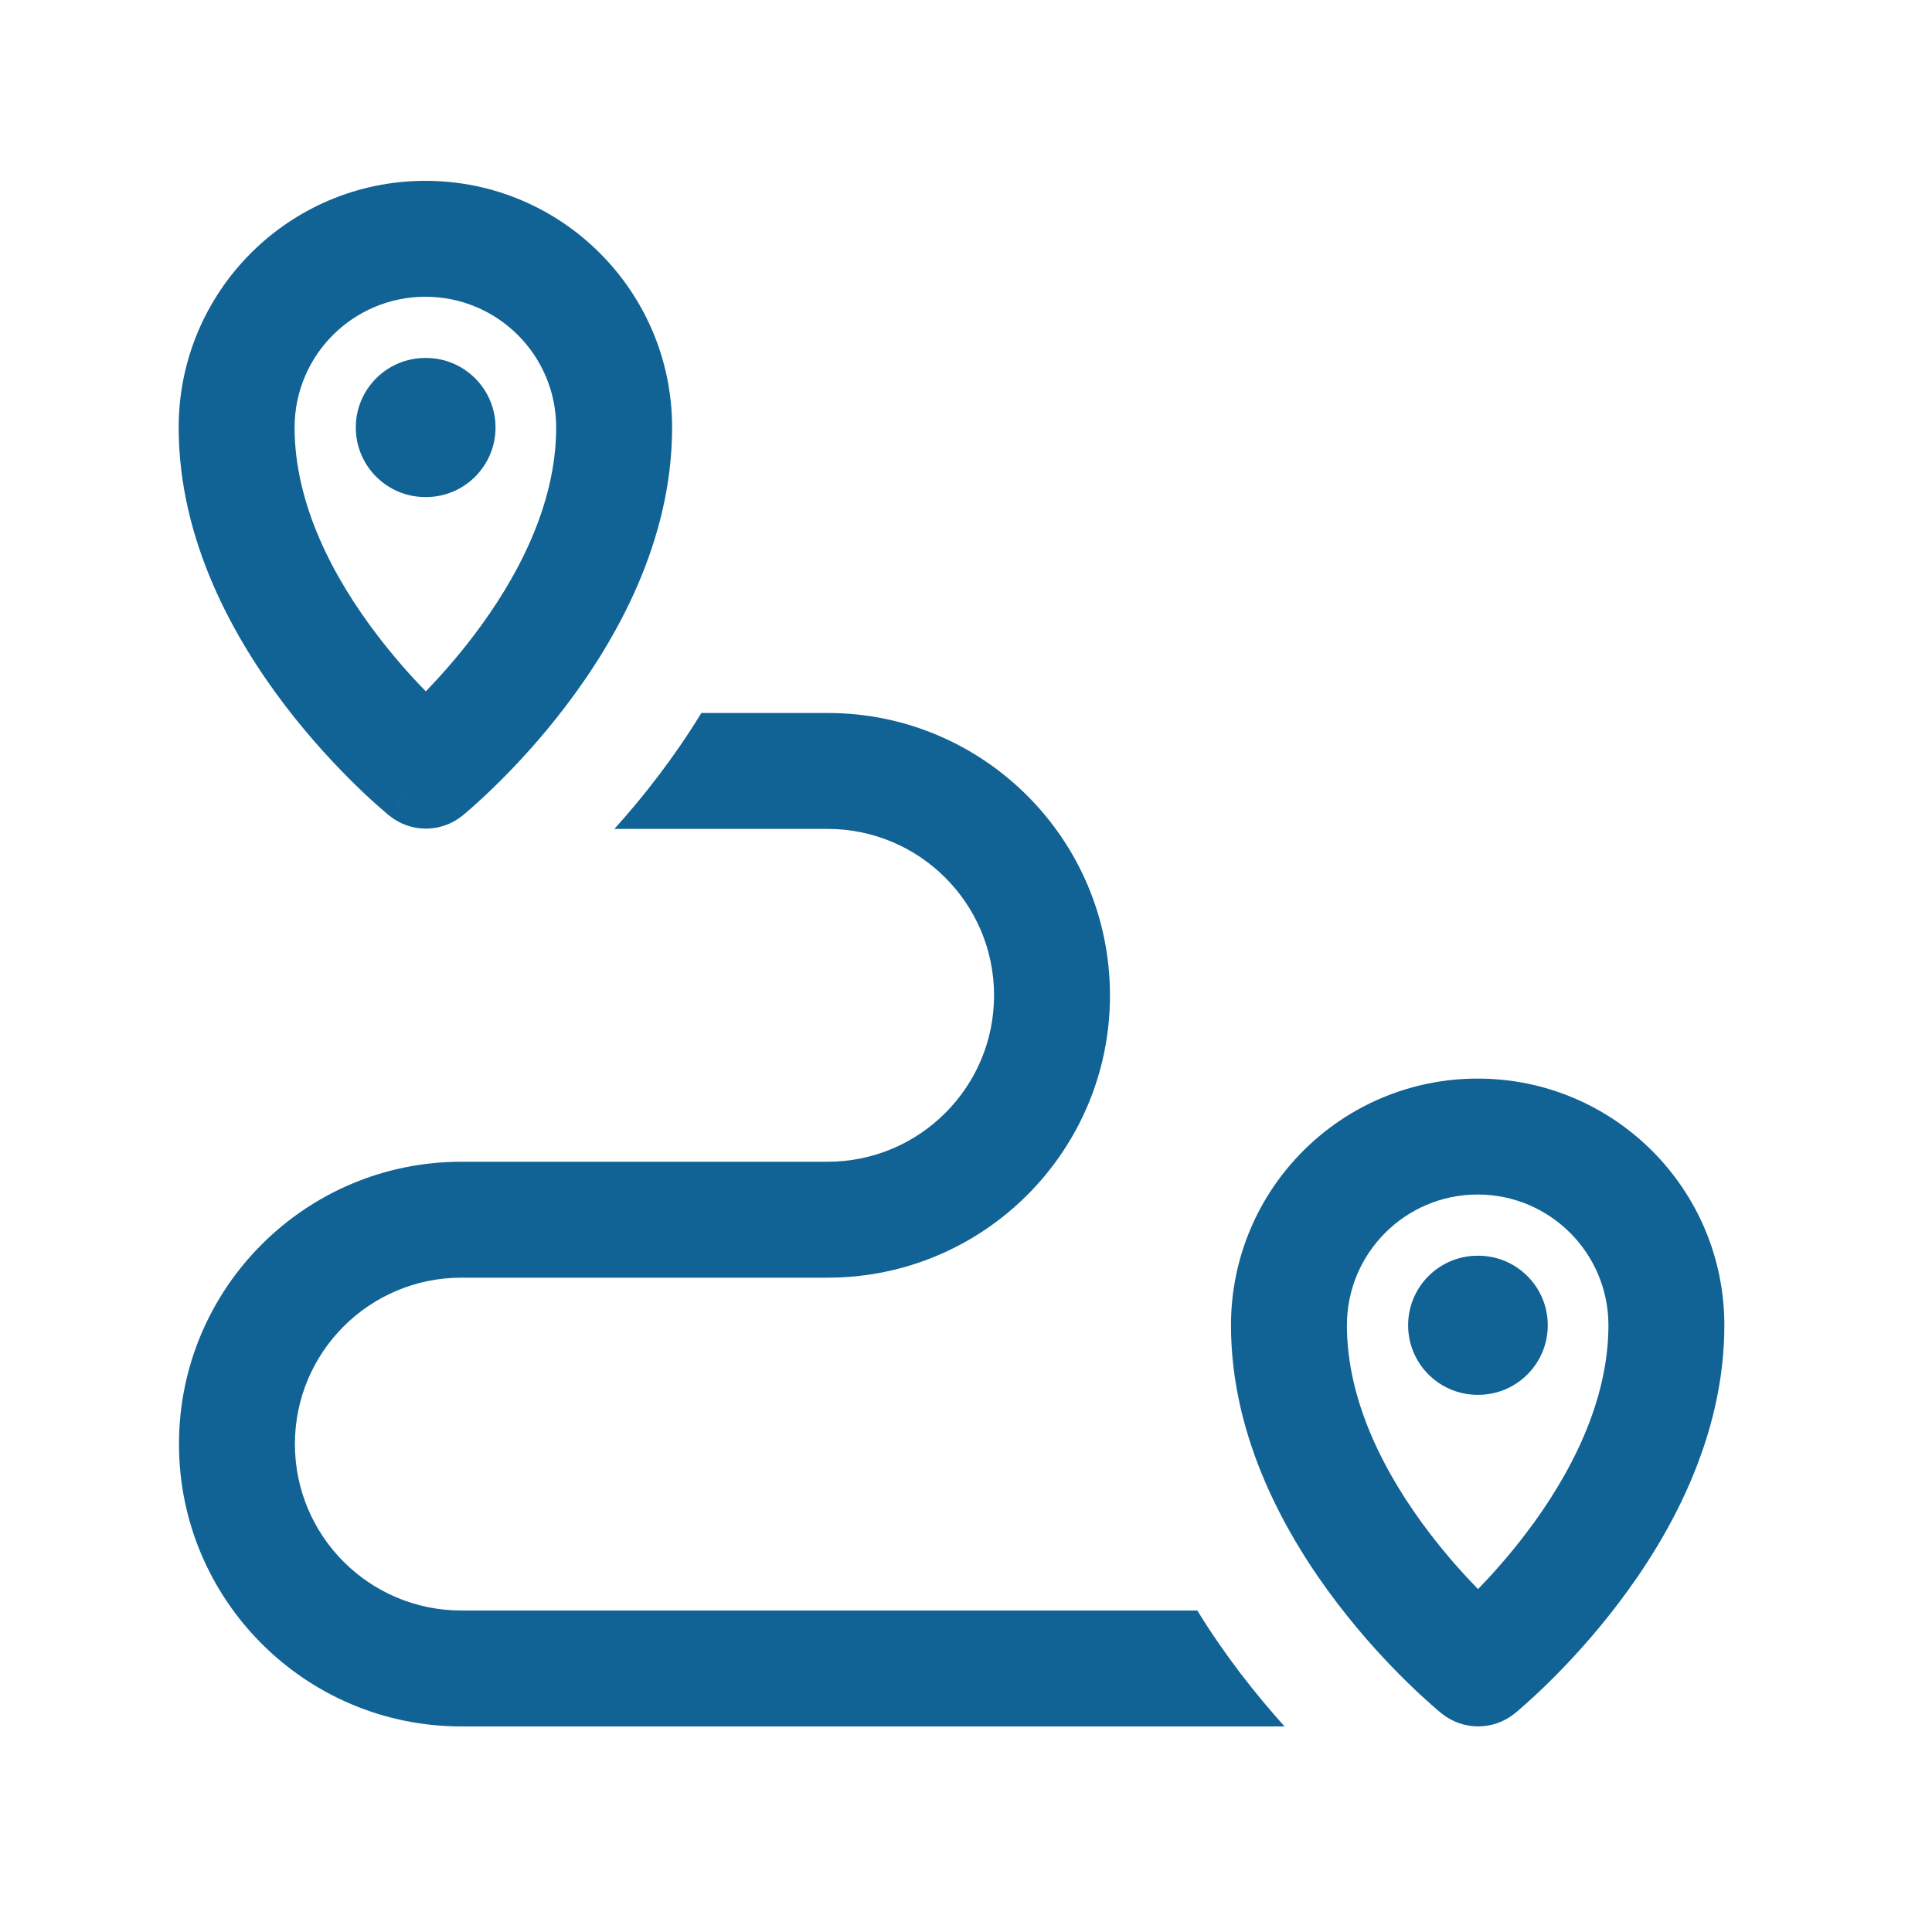 <svg width="80" height="80" viewBox="0 0 25 25" fill="none" xmlns="http://www.w3.org/2000/svg" transform="rotate(0 0 0)"><path d="M5.504 4.632C5.007 4.632 4.604 5.035 4.604 5.532C4.604 6.029 5.007 6.432 5.504 6.432H5.512C6.009 6.432 6.412 6.029 6.412 5.532C6.412 5.035 6.009 4.632 5.512 4.632H5.504Z" fill="#106394"/><path fill-rule="evenodd" clip-rule="evenodd" d="M5.16 10.408C5.229 10.322 5.338 10.186 5.511 9.972L5.04 10.556C5.315 10.778 5.709 10.778 5.983 10.555L5.511 9.972C5.614 10.1 5.695 10.199 5.758 10.277L6.123 10.726L5.827 10.362C5.984 10.555 5.983 10.555 5.983 10.555L5.984 10.554L5.985 10.553L5.988 10.551L5.996 10.544L6.022 10.523C6.044 10.504 6.075 10.478 6.112 10.445C6.187 10.378 6.292 10.283 6.416 10.161C6.664 9.918 6.995 9.567 7.326 9.13C7.976 8.274 8.697 7.003 8.697 5.532C8.697 3.769 7.267 2.34 5.505 2.34C3.742 2.34 2.312 3.769 2.312 5.532C2.312 7.004 3.037 8.275 3.691 9.132C4.024 9.568 4.356 9.919 4.605 10.162C4.73 10.284 4.835 10.38 4.911 10.446C4.949 10.479 4.979 10.505 5.001 10.524L5.027 10.546L5.035 10.552L5.038 10.555L5.039 10.555L5.04 10.556C5.04 10.556 5.04 10.556 5.12 10.456L4.902 10.726L5.16 10.408ZM3.812 5.532C3.812 4.597 4.57 3.84 5.505 3.84C6.439 3.84 7.197 4.597 7.197 5.532C7.197 6.526 6.699 7.475 6.131 8.223C5.913 8.51 5.695 8.755 5.51 8.946C5.323 8.755 5.103 8.509 4.883 8.221C4.312 7.474 3.812 6.524 3.812 5.532Z" fill="#106394"/><path d="M19.121 16.249C18.623 16.249 18.221 16.652 18.221 17.149C18.221 17.646 18.623 18.049 19.121 18.049H19.128C19.625 18.049 20.028 17.646 20.028 17.149C20.028 16.652 19.625 16.249 19.128 16.249H19.121Z" fill="#106394"/><path fill-rule="evenodd" clip-rule="evenodd" d="M18.656 22.173C18.656 22.173 18.656 22.173 19.127 21.59L18.656 22.173C18.931 22.395 19.325 22.395 19.6 22.172L19.127 21.59C19.6 22.172 19.599 22.172 19.6 22.172L19.601 22.171L19.602 22.171L19.604 22.168L19.612 22.162L19.639 22.14C19.66 22.121 19.691 22.095 19.728 22.062C19.804 21.995 19.908 21.9 20.033 21.778C20.28 21.535 20.611 21.184 20.942 20.747C21.593 19.891 22.313 18.62 22.313 17.149C22.313 15.386 20.884 13.957 19.121 13.957C17.358 13.957 15.929 15.386 15.929 17.149C15.929 18.622 16.653 19.892 17.307 20.749C17.64 21.185 17.972 21.537 18.221 21.779C18.346 21.901 18.451 21.997 18.527 22.063C18.565 22.096 18.595 22.122 18.617 22.141L18.643 22.163L18.652 22.169L18.654 22.172L18.656 22.173ZM17.429 17.149C17.429 16.215 18.186 15.457 19.121 15.457C20.055 15.457 20.813 16.215 20.813 17.149C20.813 18.143 20.315 19.093 19.748 19.84C19.53 20.127 19.311 20.372 19.126 20.563C18.939 20.372 18.719 20.127 18.499 19.839C17.928 19.091 17.429 18.142 17.429 17.149Z" fill="#106394"/><path d="M7.95 10.726H10.709C11.898 10.726 12.863 11.691 12.863 12.88C12.863 14.069 11.898 15.033 10.709 15.033H5.97C3.952 15.033 2.316 16.669 2.316 18.686C2.316 20.704 3.952 22.34 5.97 22.34H16.622C16.442 22.14 16.25 21.912 16.056 21.659C15.876 21.422 15.682 21.148 15.493 20.84H5.97C4.78 20.84 3.816 19.876 3.816 18.686C3.816 17.497 4.78 16.533 5.97 16.533H10.709C12.727 16.533 14.363 14.898 14.363 12.88C14.363 10.862 12.727 9.226 10.709 9.226H9.076C8.889 9.531 8.699 9.802 8.521 10.037C8.326 10.294 8.132 10.525 7.95 10.726Z" fill="#106394"/></svg>